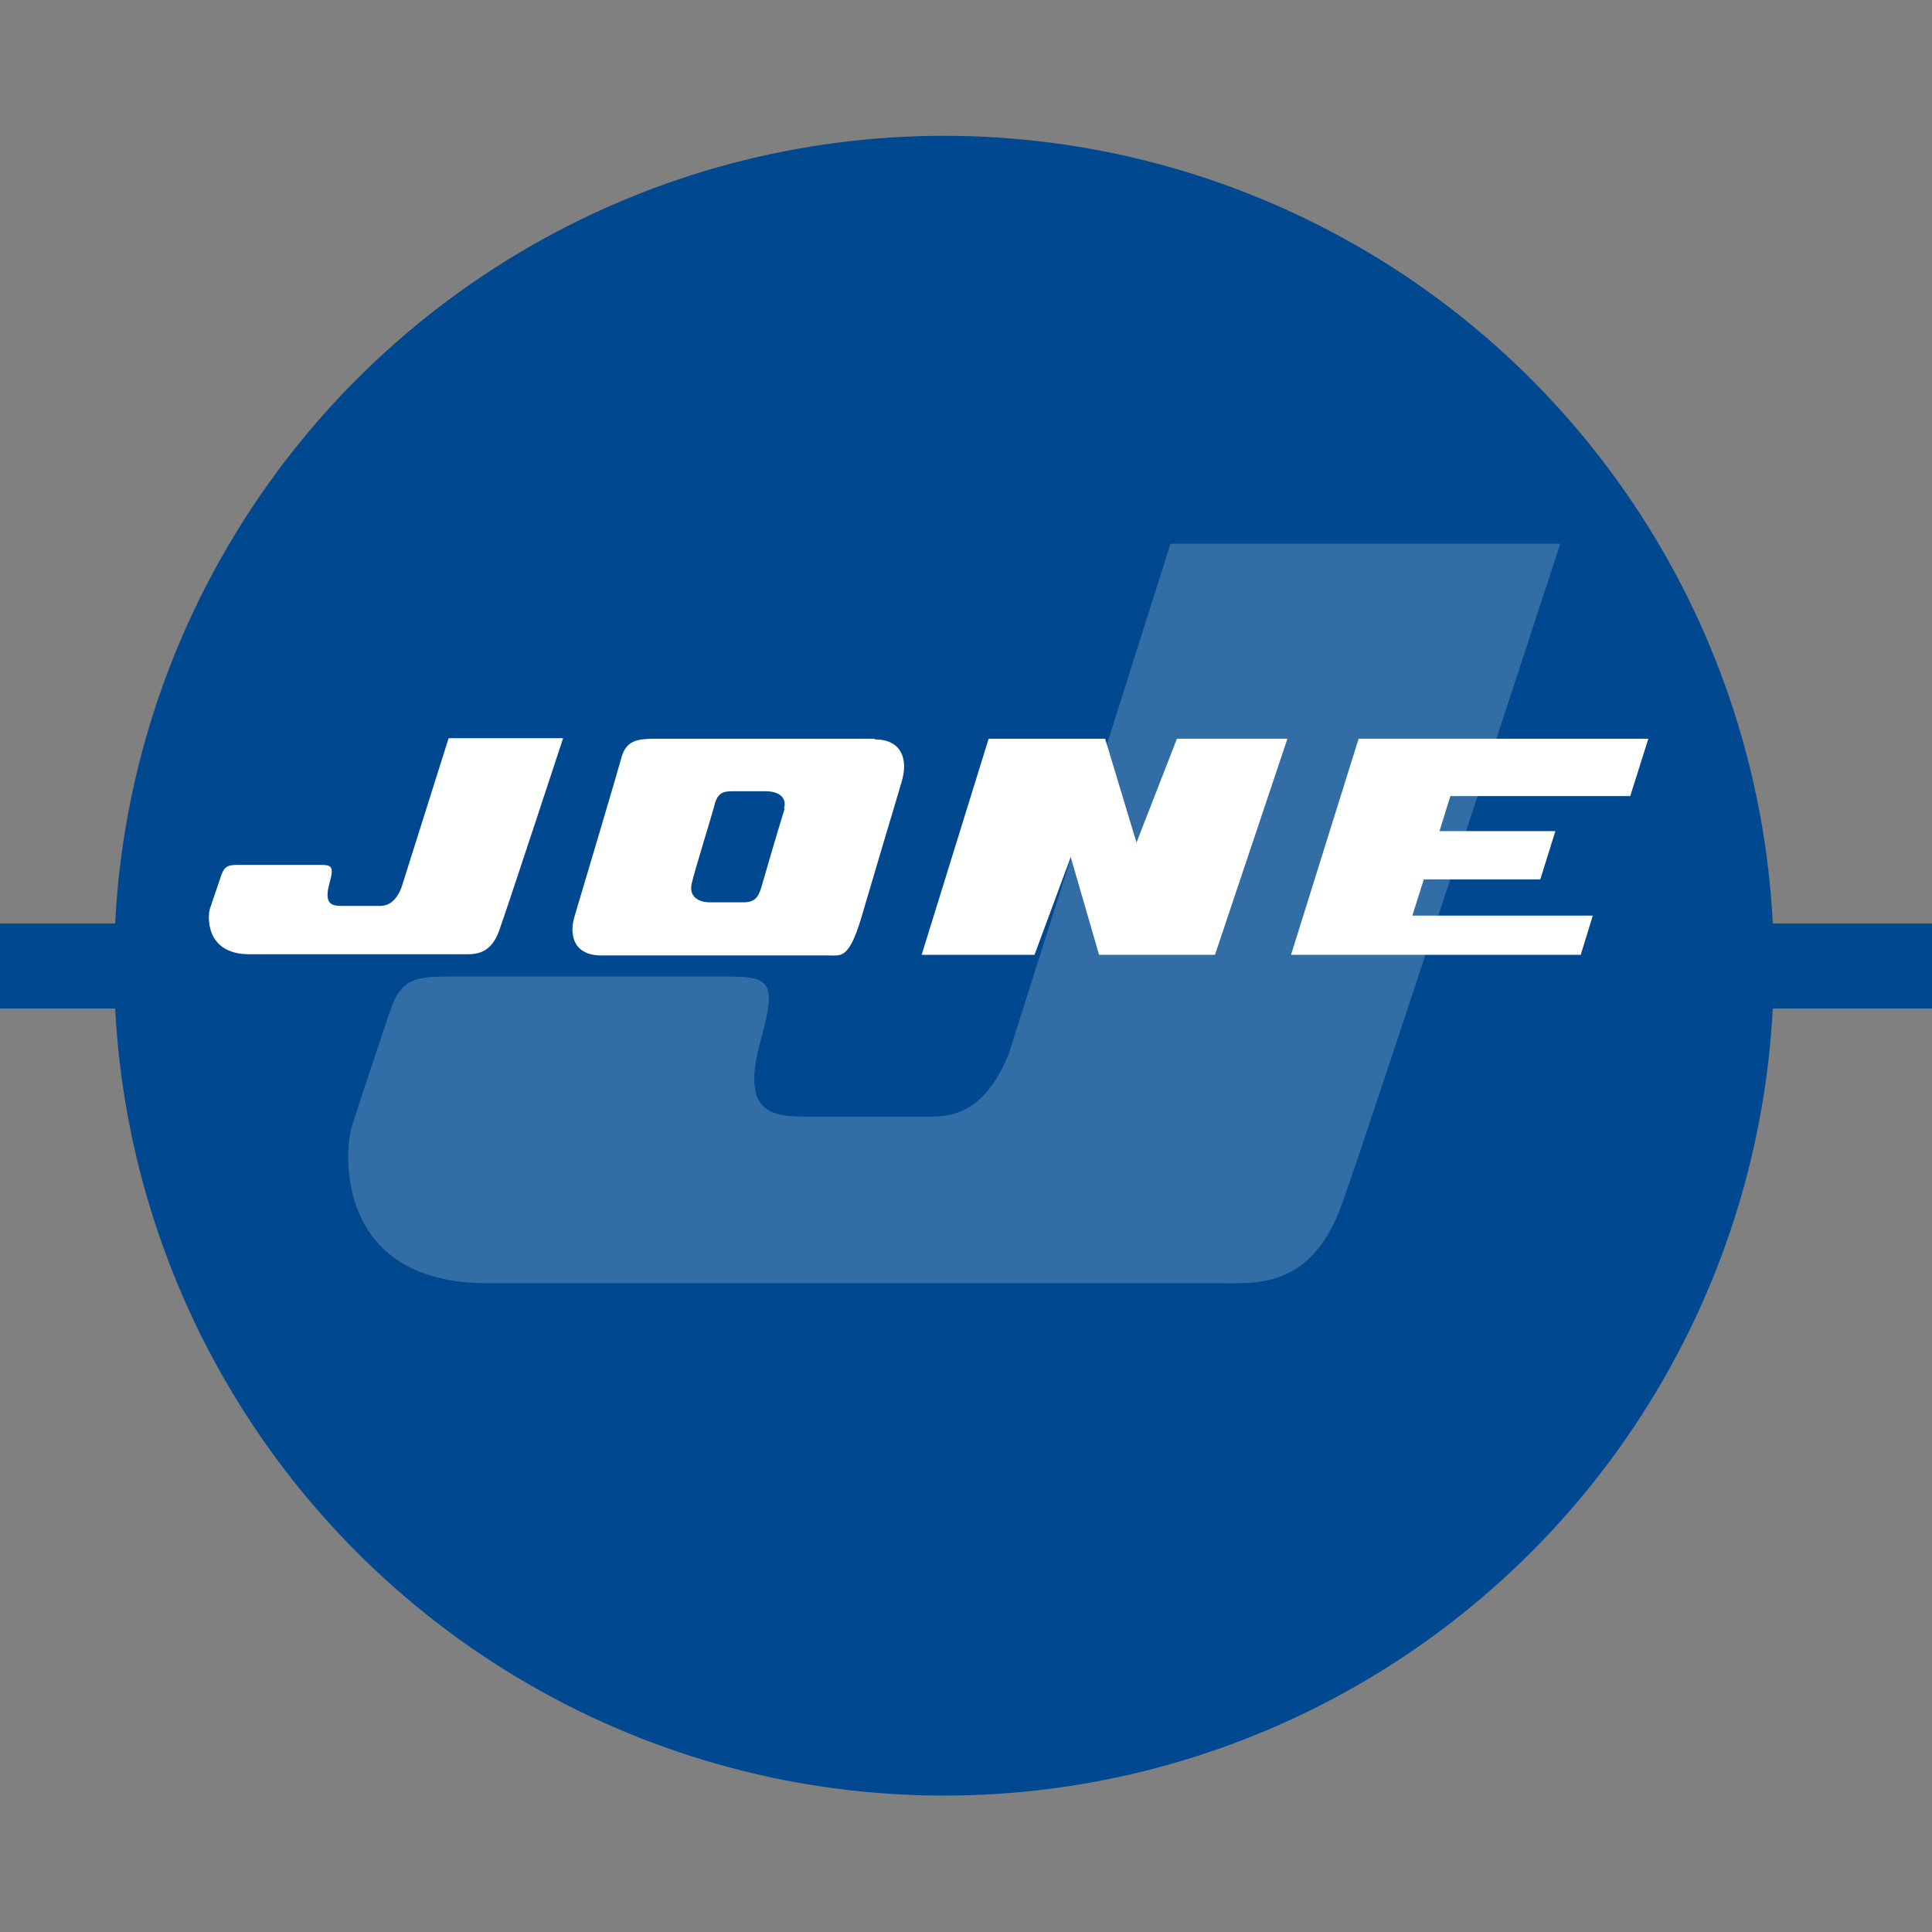 <svg xmlns="http://www.w3.org/2000/svg" viewBox="0 0 320.1 320.1"><rect x="0" y="0" width="320.1" height="320.1" fill="#808080" stroke="none"/><defs><style>      .cls-1 {        opacity: .2;      }      .cls-1, .cls-2 {        fill: #fff;      }      .cls-3 {        fill: #004890;      }    </style></defs><g><g id="Calque_1"><rect class="cls-3" y="153" width="320.1" height="14.1"></rect><circle class="cls-3" cx="156.4" cy="160" r="137.5"></circle><path class="cls-1" d="M193.9,90.2l-26.8,84.5c-3.1,7.5-7.2,10.3-12.5,10.3h-20.9c-6.2,0-11-.7-7.6-12.9,2.8-9.9,1.1-10.3-5.9-10.3h-45c-5.7,0-8.6-.1-10.5,5.5-1.9,5.7-5.1,15.2-6.4,19.3-1.3,4-2.9,26,22.4,26h120.9c6.2,0,15.7,1.2,20.8-13.3,5.2-14.5,36.1-109.2,36.1-109.2h-64.6Z"></path><g><path class="cls-2" d="M74.3,122.4l-7.8,24.7c-.9,2.2-2.1,3-3.6,3h-6.1c-1.8,0-3.2-.2-2.2-3.8.8-2.9.3-3-1.7-3h-13.1c-1.7,0-2.5,0-3.1,1.6-.6,1.7-1.5,4.5-1.9,5.6s-.9,7.6,6.5,7.6h35.3c1.8,0,4.6.3,6.1-3.9,1.5-4.2,10.6-31.9,10.6-31.9h-18.9Z"></path><path class="cls-2" d="M144.9,122.4h-36.3c-2.8,0-4.8.2-5.6,3-.5,1.9-6.8,23.1-7.8,26.4s0,6.5,4.4,6.5h37.8c1.9,0,3.2.6,5.2-5.9,1.9-6.5,5.7-19.2,6.8-22.9,1.1-3.7,0-7-4.5-7ZM130,134c-.7,2.2-3.3,11-3.8,12.8-.5,1.8-1.1,2.7-3,2.7h-5.6c-1.8,0-3.5-.9-3-3.1s3.2-10.8,3.8-13.1,1.8-2.2,3.5-2.2h5c2.3,0,3.5,1.2,3,2.8Z"></path><polygon class="cls-2" points="171.4 158.2 177.4 142 182.1 158.2 201.3 158.2 213.3 122.4 195 122.4 188.3 139.6 183.1 122.4 163.8 122.4 152.7 158.2 171.4 158.2"></polygon><polygon class="cls-2" points="213.9 158.2 261.9 158.2 263.9 151.7 234 151.7 235.9 145.7 255.2 145.7 257.7 137.7 238.5 137.7 240.3 131.9 270.1 131.9 273.1 122.4 225.1 122.4 213.9 158.2"></polygon></g></g></g></svg>